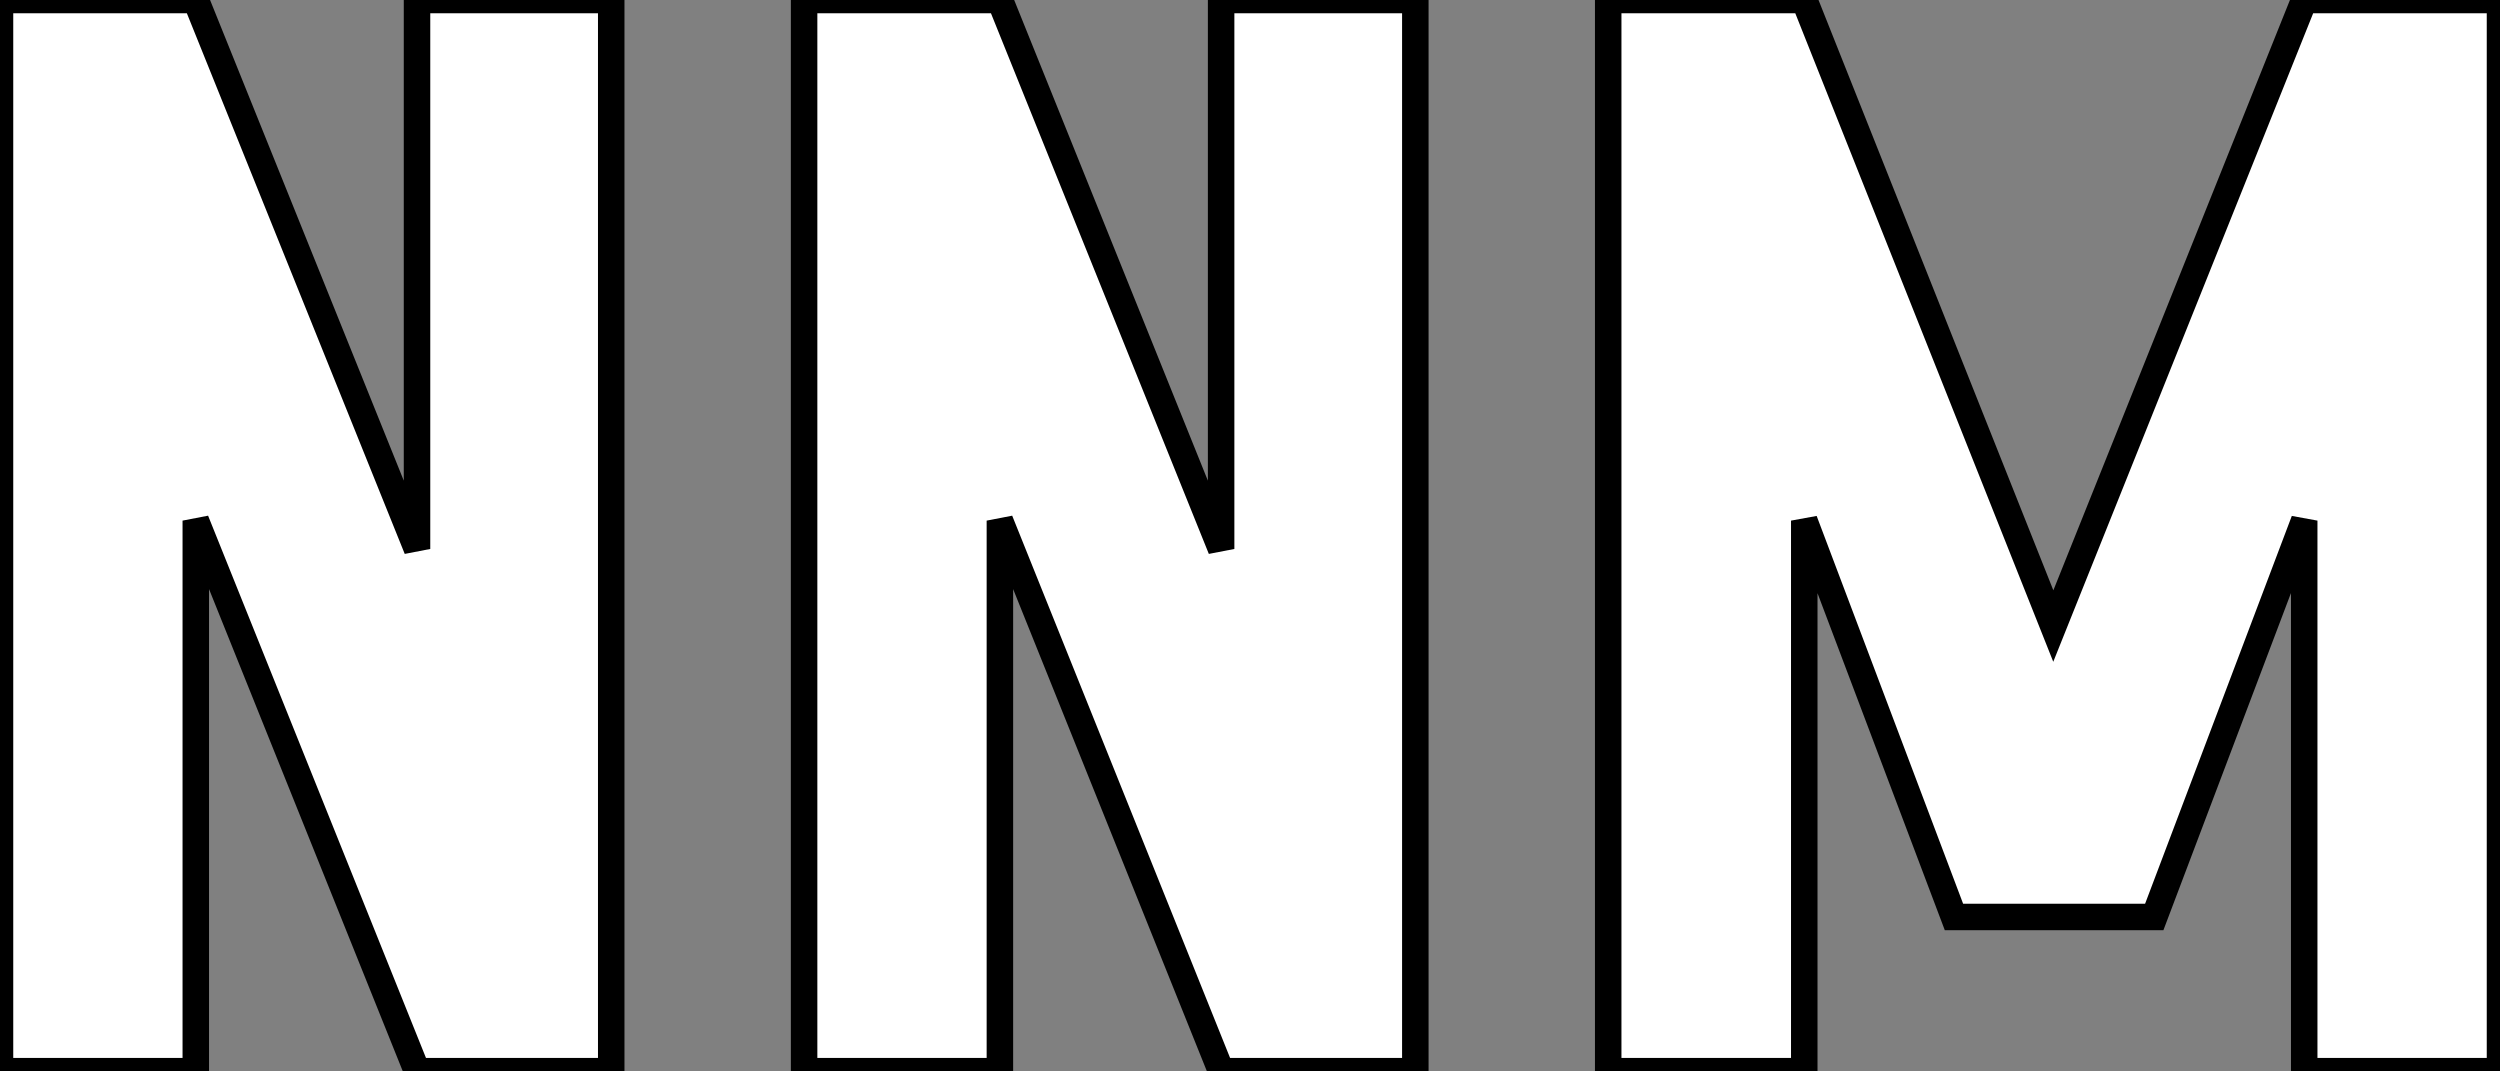 <?xml version="1.0" standalone="no"?>
<svg xmlns="http://www.w3.org/2000/svg" viewBox="3 1.58 94.36 40.43"><rect x="3" y="1.58" width="94.36" height="40.43" fill="#808080" stroke="none"/><path d="M3.64 0L3.64-40.43L11.03-40.43L19.38-19.71L19.38-40.43L26.71-40.43L26.71 0L19.38 0L11.03-20.78L11.03 0L3.64 0ZM33.99 0L33.99-40.43L41.38-40.43L49.73-19.71L49.73-40.43L57.06-40.43L57.06 0L49.73 0L41.38-20.78L41.38 0L33.99 0ZM90.61-20.78L84.95-5.82L77.39-5.82L71.74-20.78L71.74 0L64.34 0L64.34-40.43L71.74-40.43L81.14-16.80L90.61-40.43L98-40.43L98 0L90.61 0L90.61-20.78Z" fill="white" stroke="black" transform="translate(0 0) scale(1 1) translate(-0.64 42.01)"/></svg>